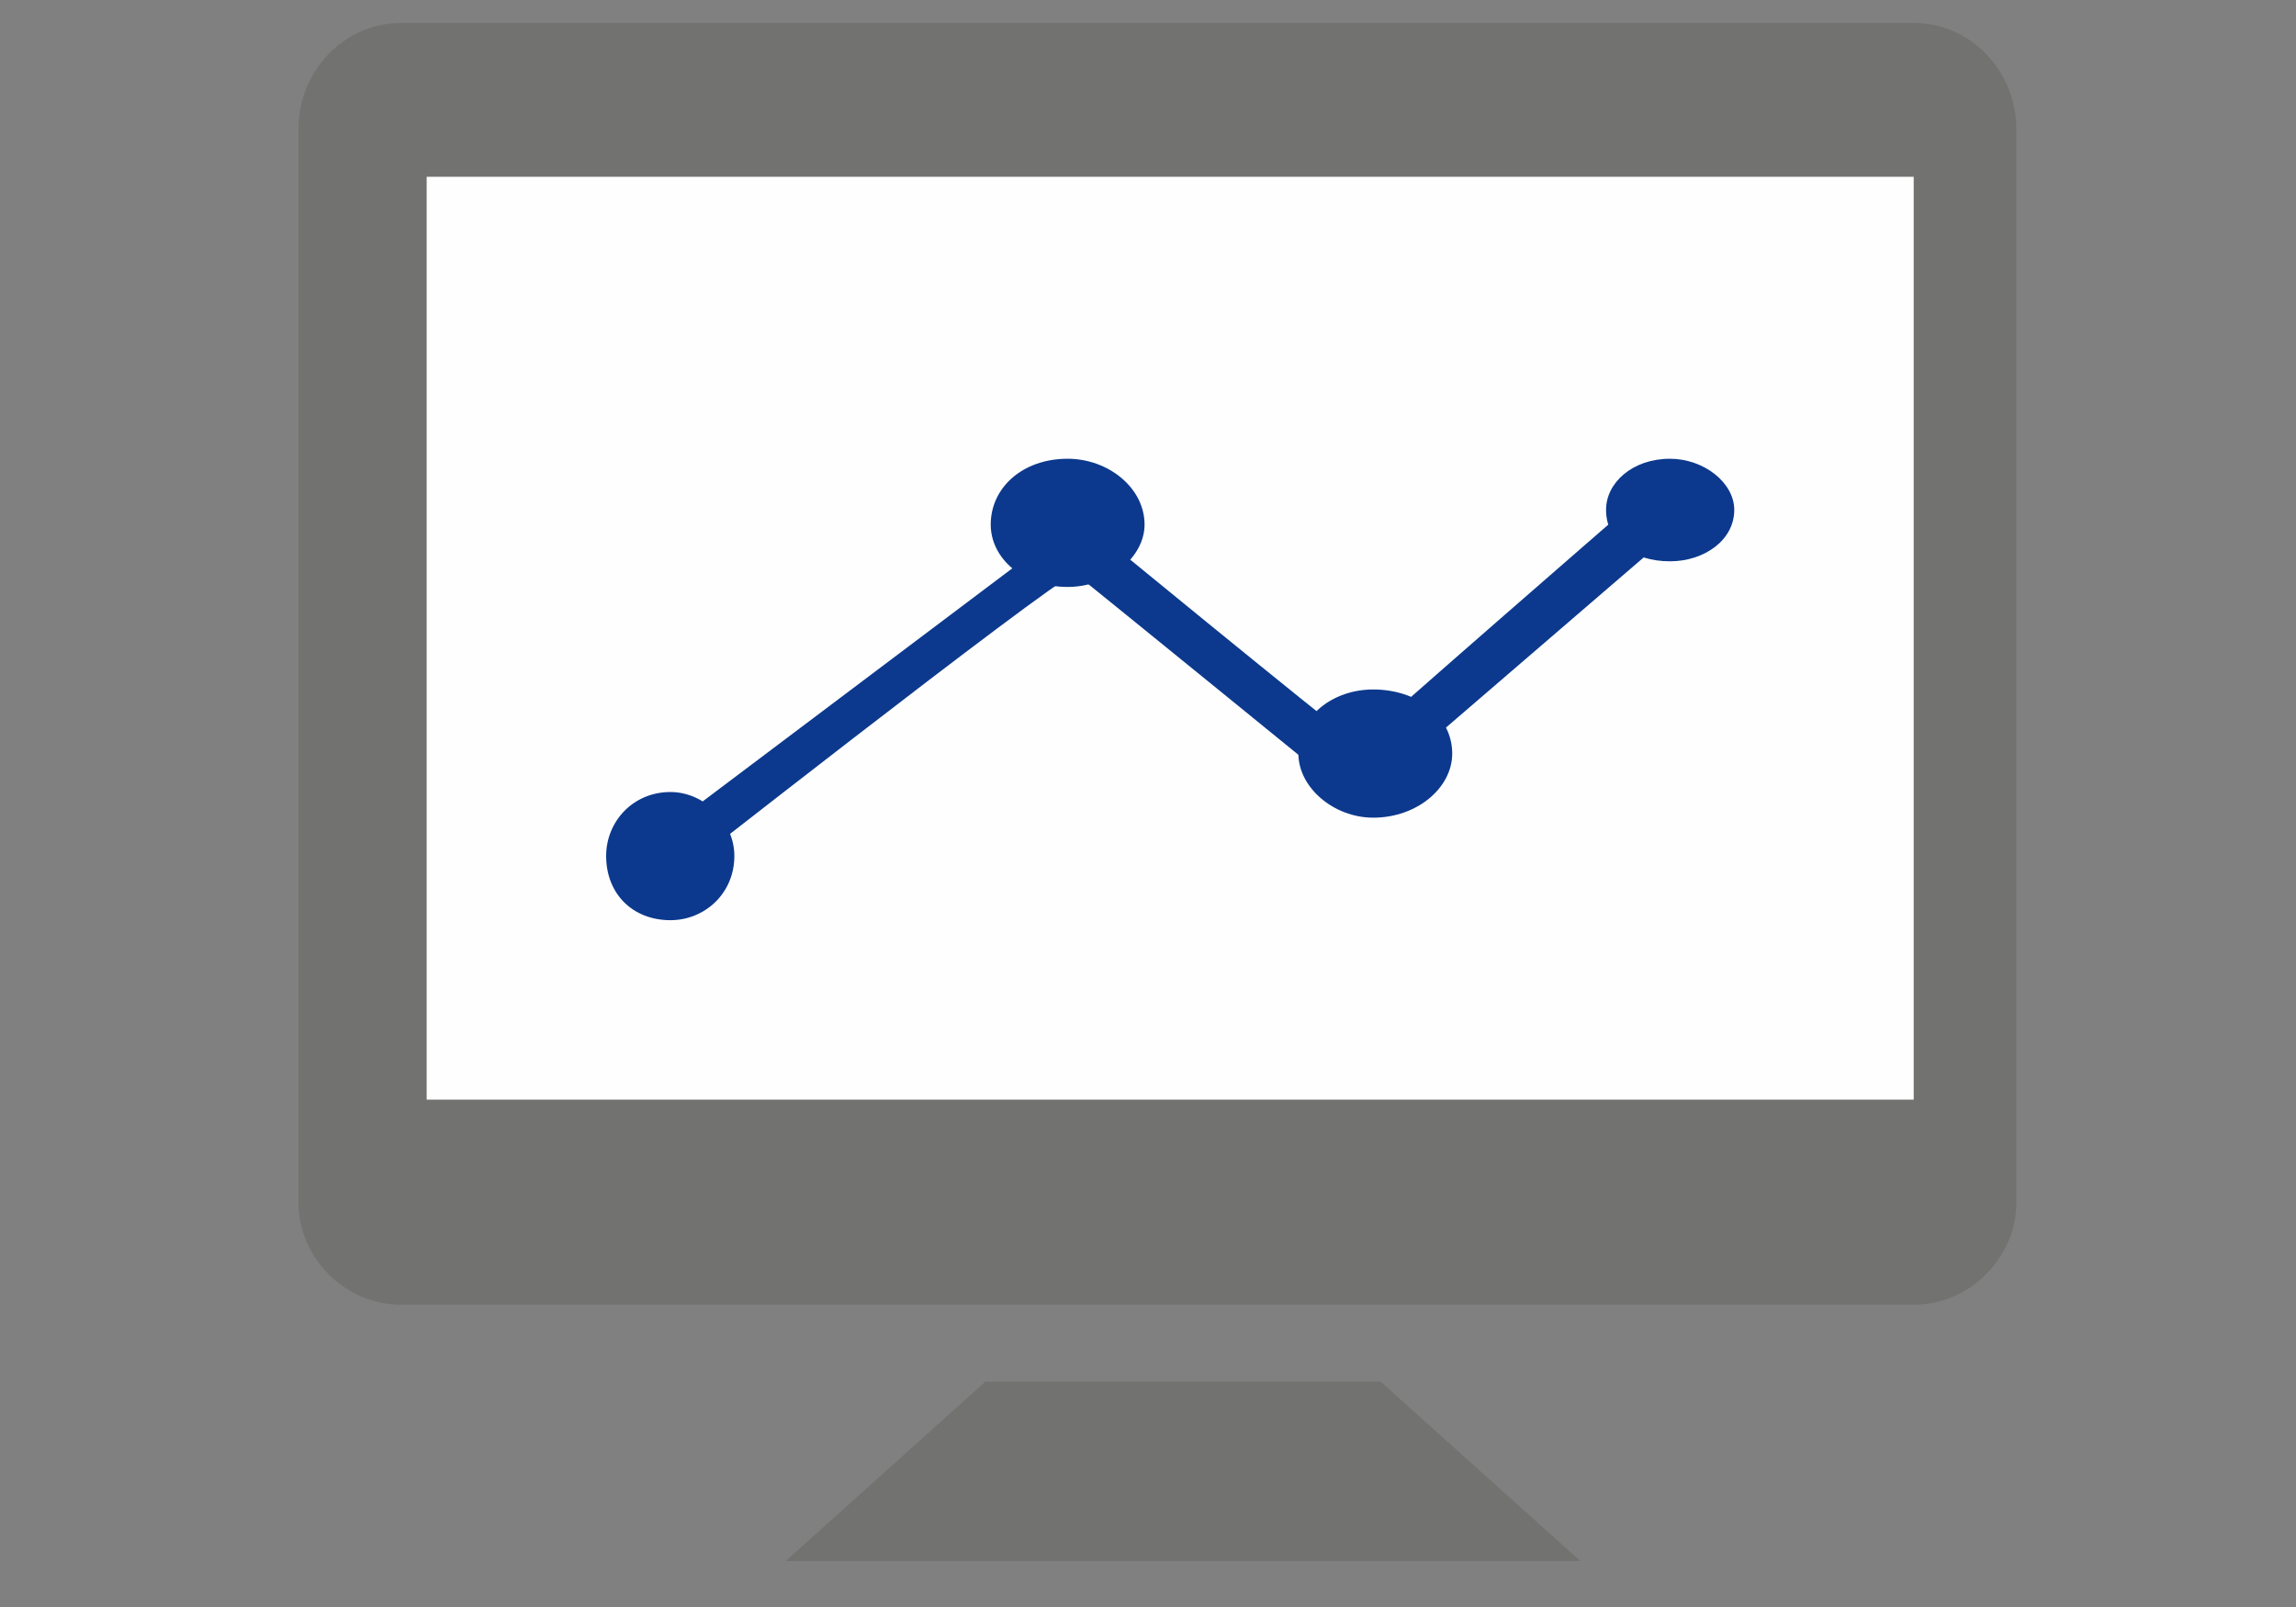 <svg width="100" height="70" fill="none" xmlns="http://www.w3.org/2000/svg"><rect width="100%" height="100%" fill="#808080" stroke="none"/><path fill-rule="evenodd" clip-rule="evenodd" d="M68.834 68H34.217L42.918 60.183H60.132L68.834 68Z" fill="#727270"/><path fill-rule="evenodd" clip-rule="evenodd" d="M83.352 1H17.465C14.961 1 13 3.125 13 5.602V52.416C13 54.708 14.961 56.833 17.465 56.833H83.352C85.855 56.833 87.817 54.708 87.817 52.416V5.602C87.817 3.125 85.855 1 83.352 1Z" fill="#727270"/><path fill-rule="evenodd" clip-rule="evenodd" d="M83.35 47.9H18.583V7.7H83.35V47.9Z" fill="#FEFEFE"/><path fill-rule="evenodd" clip-rule="evenodd" d="M70.762 22.217L72.183 23.77L59.146 34.991C59.146 34.991 47.699 25.668 46.82 24.981C45.567 25.505 28.414 38.967 28.414 38.967L27.517 37.232L47.007 22.56C47.007 22.56 57.743 31.378 59.165 32.407C60.231 31.378 70.78 22.217 70.78 22.217H70.762Z" fill="#0C398D"/><path fill-rule="evenodd" clip-rule="evenodd" d="M31.984 37.283C31.984 38.932 30.678 40.083 29.201 40.083C27.551 40.083 26.4 38.932 26.4 37.283C26.4 35.806 27.551 34.5 29.201 34.5C30.678 34.5 31.984 35.806 31.984 37.283Z" fill="#0C398D"/><path fill-rule="evenodd" clip-rule="evenodd" d="M75.534 22.21C75.534 23.529 74.228 24.45 72.733 24.45C71.084 24.45 69.95 23.529 69.95 22.21C69.95 21.028 71.101 19.983 72.733 19.983C74.211 19.983 75.534 21.028 75.534 22.21Z" fill="#0C398D"/><path fill-rule="evenodd" clip-rule="evenodd" d="M63.25 32.825C63.25 34.307 61.73 35.617 59.81 35.617C58.09 35.617 56.55 34.307 56.55 32.825C56.55 31.171 58.07 30.033 59.81 30.033C61.71 30.033 63.25 31.188 63.25 32.825Z" fill="#0C398D"/><path fill-rule="evenodd" clip-rule="evenodd" d="M49.85 22.85C49.85 24.283 48.288 25.567 46.5 25.567C44.527 25.567 43.15 24.3 43.15 22.85C43.15 21.25 44.527 19.983 46.5 19.983C48.268 19.983 49.85 21.25 49.85 22.85Z" fill="#0C398D"/></svg>